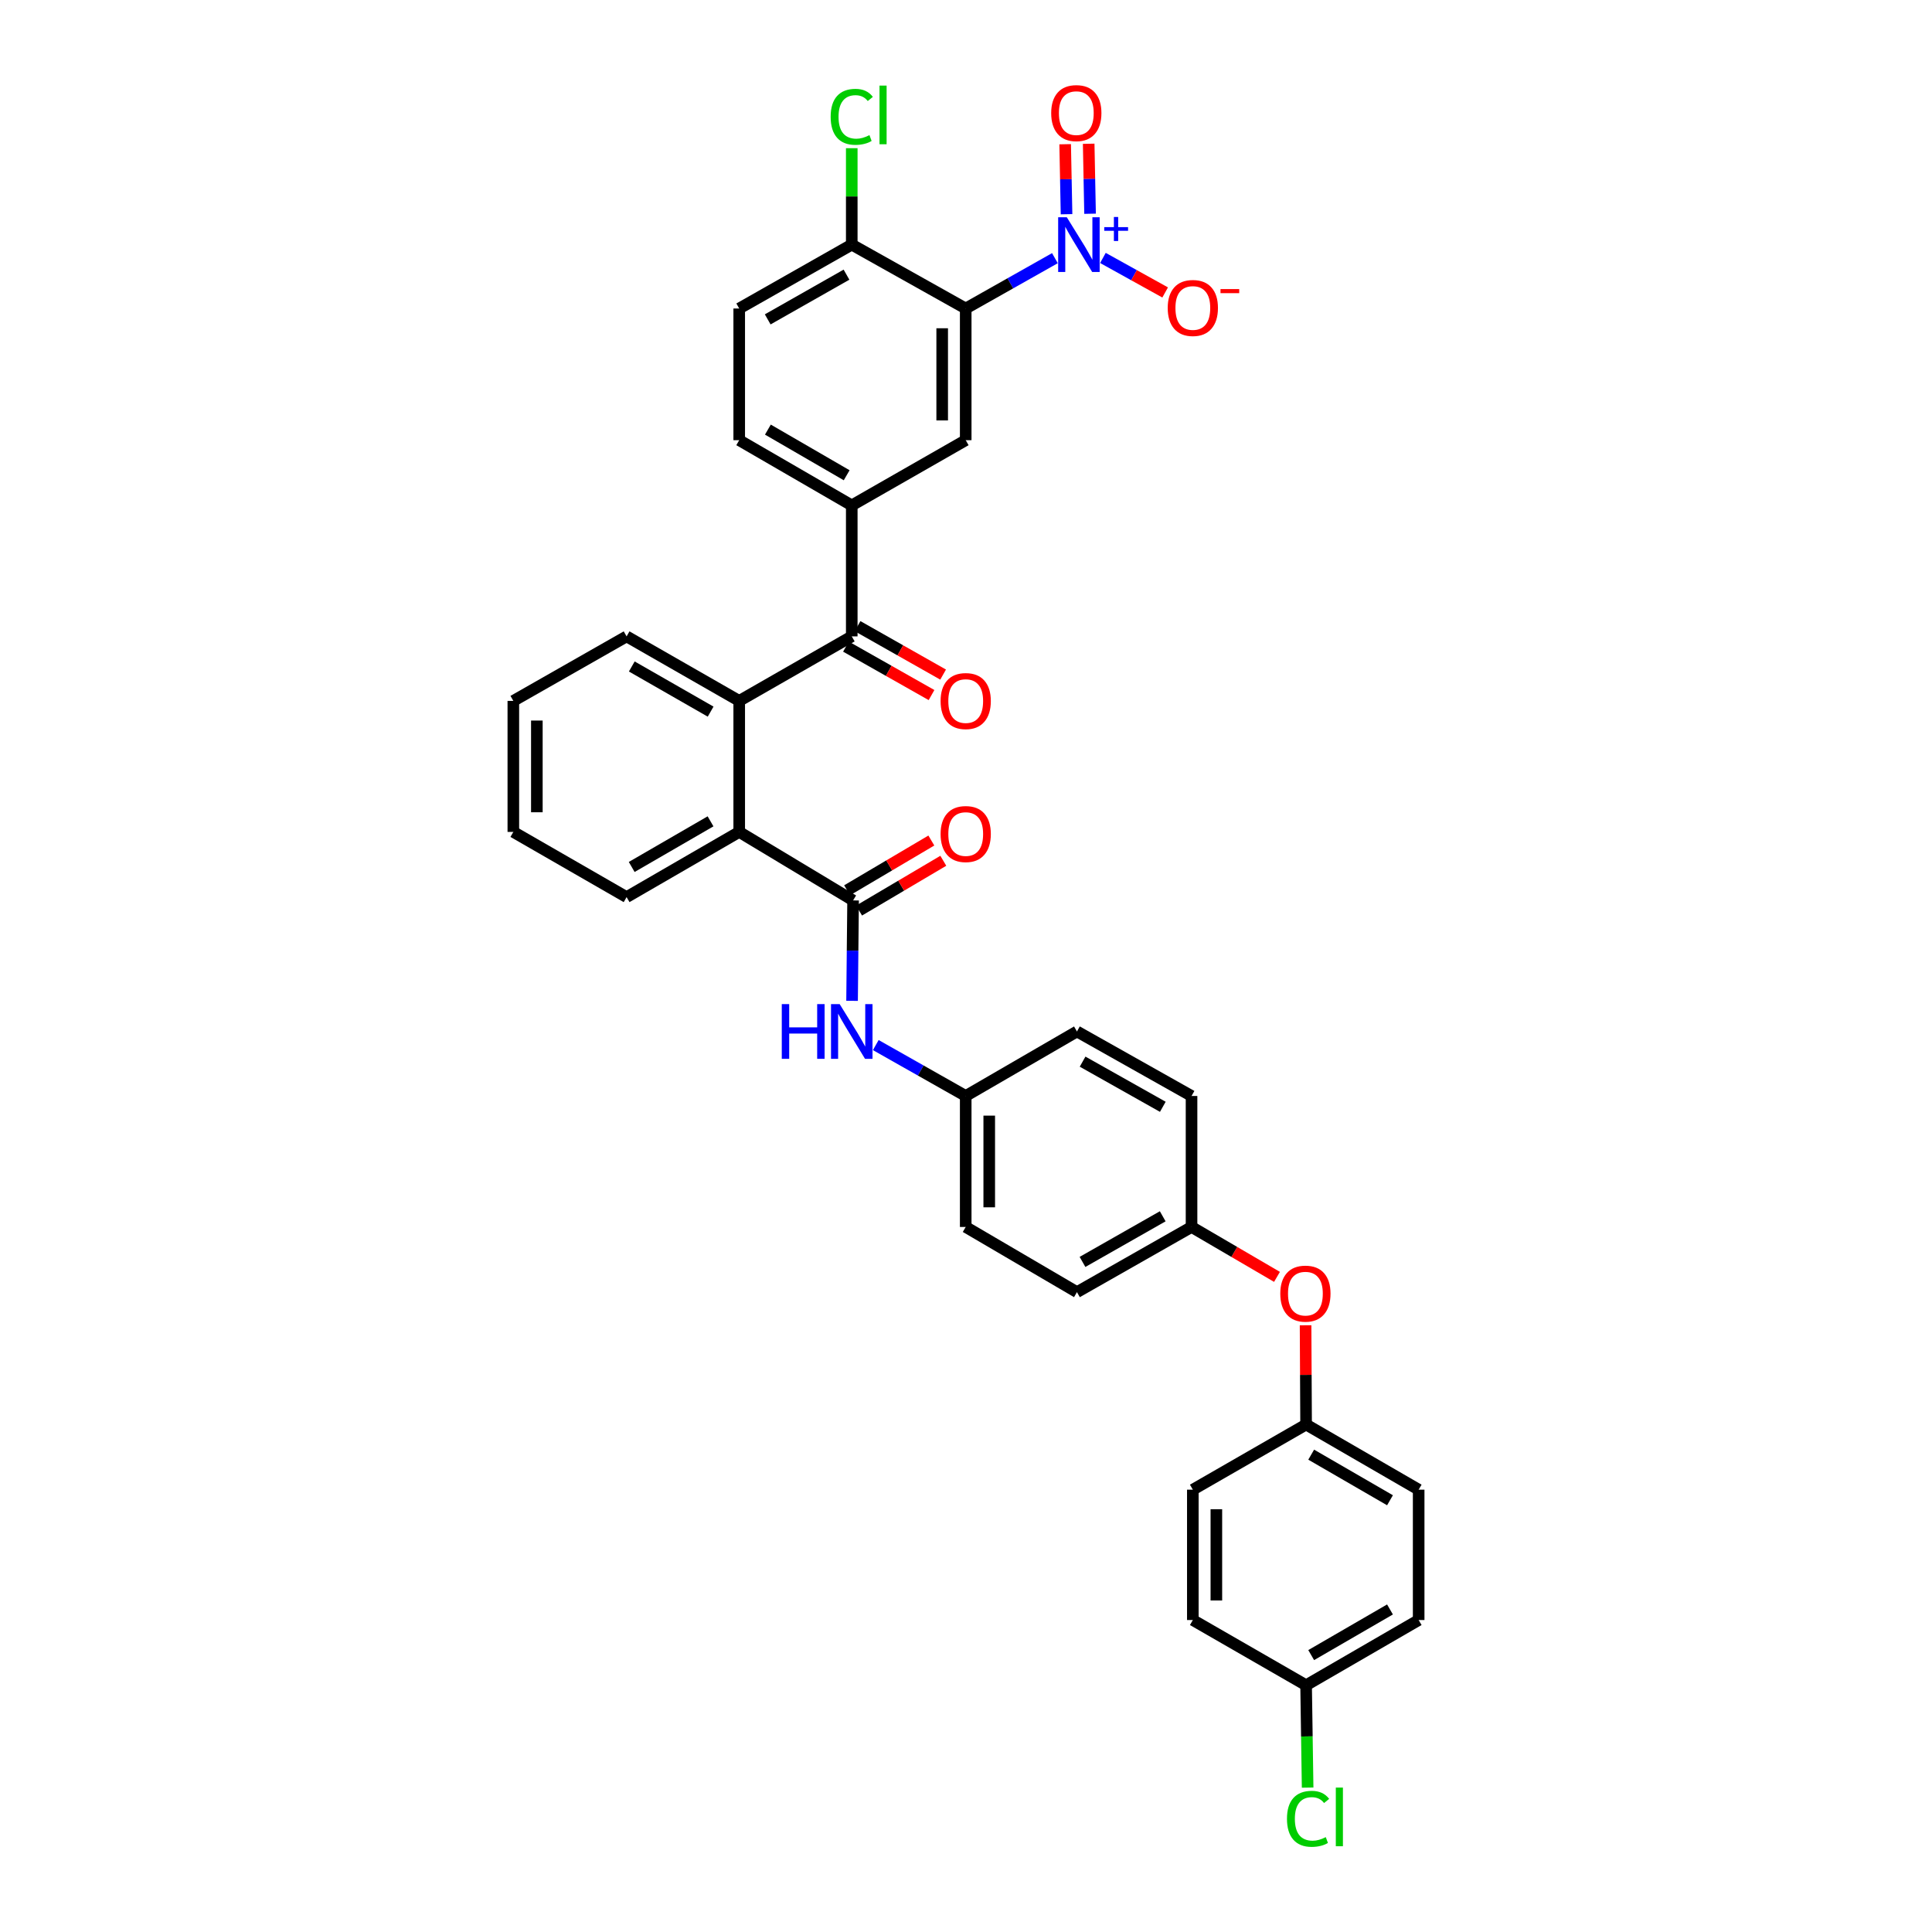 <?xml version='1.0' encoding='iso-8859-1'?>
<svg version='1.1' baseProfile='full'
              xmlns='http://www.w3.org/2000/svg'
                      xmlns:rdkit='http://www.rdkit.org/xml'
                      xmlns:xlink='http://www.w3.org/1999/xlink'
                  xml:space='preserve'
width='1000px' height='1000px' viewBox='0 0 1000 1000'>
<!-- END OF HEADER -->
<rect style='opacity:1.0;fill:#FFFFFF;stroke:none' width='1000' height='1000' x='0' y='0'> </rect>
<path class='bond-0' d='M 546.019,133.627 L 522.935,146.655' style='fill:none;fill-rule:evenodd;stroke:#0000FF;stroke-width:6px;stroke-linecap:butt;stroke-linejoin:miter;stroke-opacity:1' />
<path class='bond-0' d='M 522.935,146.655 L 499.851,159.683' style='fill:none;fill-rule:evenodd;stroke:#000000;stroke-width:6px;stroke-linecap:butt;stroke-linejoin:miter;stroke-opacity:1' />
<path class='bond-9' d='M 570.867,133.509 L 586.973,142.443' style='fill:none;fill-rule:evenodd;stroke:#0000FF;stroke-width:6px;stroke-linecap:butt;stroke-linejoin:miter;stroke-opacity:1' />
<path class='bond-9' d='M 586.973,142.443 L 603.079,151.376' style='fill:none;fill-rule:evenodd;stroke:#FF0000;stroke-width:6px;stroke-linecap:butt;stroke-linejoin:miter;stroke-opacity:1' />
<path class='bond-10' d='M 564.215,110.632 L 563.857,92.521' style='fill:none;fill-rule:evenodd;stroke:#0000FF;stroke-width:6px;stroke-linecap:butt;stroke-linejoin:miter;stroke-opacity:1' />
<path class='bond-10' d='M 563.857,92.521 L 563.5,74.409' style='fill:none;fill-rule:evenodd;stroke:#FF0000;stroke-width:6px;stroke-linecap:butt;stroke-linejoin:miter;stroke-opacity:1' />
<path class='bond-10' d='M 552.041,110.873 L 551.683,92.761' style='fill:none;fill-rule:evenodd;stroke:#0000FF;stroke-width:6px;stroke-linecap:butt;stroke-linejoin:miter;stroke-opacity:1' />
<path class='bond-10' d='M 551.683,92.761 L 551.325,74.649' style='fill:none;fill-rule:evenodd;stroke:#FF0000;stroke-width:6px;stroke-linecap:butt;stroke-linejoin:miter;stroke-opacity:1' />
<path class='bond-4' d='M 499.851,159.683 L 499.851,227.839' style='fill:none;fill-rule:evenodd;stroke:#000000;stroke-width:6px;stroke-linecap:butt;stroke-linejoin:miter;stroke-opacity:1' />
<path class='bond-4' d='M 487.675,169.907 L 487.675,217.615' style='fill:none;fill-rule:evenodd;stroke:#000000;stroke-width:6px;stroke-linecap:butt;stroke-linejoin:miter;stroke-opacity:1' />
<path class='bond-8' d='M 499.851,159.683 L 440.869,126.617' style='fill:none;fill-rule:evenodd;stroke:#000000;stroke-width:6px;stroke-linecap:butt;stroke-linejoin:miter;stroke-opacity:1' />
<path class='bond-1' d='M 441.559,466.055 L 382.617,430.6' style='fill:none;fill-rule:evenodd;stroke:#000000;stroke-width:6px;stroke-linecap:butt;stroke-linejoin:miter;stroke-opacity:1' />
<path class='bond-7' d='M 441.559,466.055 L 441.294,492.042' style='fill:none;fill-rule:evenodd;stroke:#000000;stroke-width:6px;stroke-linecap:butt;stroke-linejoin:miter;stroke-opacity:1' />
<path class='bond-7' d='M 441.294,492.042 L 441.03,518.03' style='fill:none;fill-rule:evenodd;stroke:#0000FF;stroke-width:6px;stroke-linecap:butt;stroke-linejoin:miter;stroke-opacity:1' />
<path class='bond-11' d='M 444.656,471.297 L 466.456,458.417' style='fill:none;fill-rule:evenodd;stroke:#000000;stroke-width:6px;stroke-linecap:butt;stroke-linejoin:miter;stroke-opacity:1' />
<path class='bond-11' d='M 466.456,458.417 L 488.255,445.538' style='fill:none;fill-rule:evenodd;stroke:#FF0000;stroke-width:6px;stroke-linecap:butt;stroke-linejoin:miter;stroke-opacity:1' />
<path class='bond-11' d='M 438.462,460.813 L 460.262,447.933' style='fill:none;fill-rule:evenodd;stroke:#000000;stroke-width:6px;stroke-linecap:butt;stroke-linejoin:miter;stroke-opacity:1' />
<path class='bond-11' d='M 460.262,447.933 L 482.062,435.054' style='fill:none;fill-rule:evenodd;stroke:#FF0000;stroke-width:6px;stroke-linecap:butt;stroke-linejoin:miter;stroke-opacity:1' />
<path class='bond-2' d='M 440.869,329.392 L 440.869,261.588' style='fill:none;fill-rule:evenodd;stroke:#000000;stroke-width:6px;stroke-linecap:butt;stroke-linejoin:miter;stroke-opacity:1' />
<path class='bond-3' d='M 440.869,329.392 L 382.617,362.783' style='fill:none;fill-rule:evenodd;stroke:#000000;stroke-width:6px;stroke-linecap:butt;stroke-linejoin:miter;stroke-opacity:1' />
<path class='bond-12' d='M 437.869,334.69 L 460.013,347.226' style='fill:none;fill-rule:evenodd;stroke:#000000;stroke-width:6px;stroke-linecap:butt;stroke-linejoin:miter;stroke-opacity:1' />
<path class='bond-12' d='M 460.013,347.226 L 482.157,359.763' style='fill:none;fill-rule:evenodd;stroke:#FF0000;stroke-width:6px;stroke-linecap:butt;stroke-linejoin:miter;stroke-opacity:1' />
<path class='bond-12' d='M 443.868,324.094 L 466.012,336.63' style='fill:none;fill-rule:evenodd;stroke:#000000;stroke-width:6px;stroke-linecap:butt;stroke-linejoin:miter;stroke-opacity:1' />
<path class='bond-12' d='M 466.012,336.63 L 488.156,349.166' style='fill:none;fill-rule:evenodd;stroke:#FF0000;stroke-width:6px;stroke-linecap:butt;stroke-linejoin:miter;stroke-opacity:1' />
<path class='bond-5' d='M 382.617,362.783 L 382.617,430.6' style='fill:none;fill-rule:evenodd;stroke:#000000;stroke-width:6px;stroke-linecap:butt;stroke-linejoin:miter;stroke-opacity:1' />
<path class='bond-30' d='M 382.617,362.783 L 324.325,329.392' style='fill:none;fill-rule:evenodd;stroke:#000000;stroke-width:6px;stroke-linecap:butt;stroke-linejoin:miter;stroke-opacity:1' />
<path class='bond-30' d='M 367.821,368.341 L 327.016,344.967' style='fill:none;fill-rule:evenodd;stroke:#000000;stroke-width:6px;stroke-linecap:butt;stroke-linejoin:miter;stroke-opacity:1' />
<path class='bond-6' d='M 499.851,227.839 L 440.869,261.588' style='fill:none;fill-rule:evenodd;stroke:#000000;stroke-width:6px;stroke-linecap:butt;stroke-linejoin:miter;stroke-opacity:1' />
<path class='bond-31' d='M 382.617,430.6 L 324.325,464.343' style='fill:none;fill-rule:evenodd;stroke:#000000;stroke-width:6px;stroke-linecap:butt;stroke-linejoin:miter;stroke-opacity:1' />
<path class='bond-31' d='M 367.773,425.123 L 326.968,448.743' style='fill:none;fill-rule:evenodd;stroke:#000000;stroke-width:6px;stroke-linecap:butt;stroke-linejoin:miter;stroke-opacity:1' />
<path class='bond-34' d='M 440.869,261.588 L 382.617,227.839' style='fill:none;fill-rule:evenodd;stroke:#000000;stroke-width:6px;stroke-linecap:butt;stroke-linejoin:miter;stroke-opacity:1' />
<path class='bond-34' d='M 438.235,245.99 L 397.459,222.365' style='fill:none;fill-rule:evenodd;stroke:#000000;stroke-width:6px;stroke-linecap:butt;stroke-linejoin:miter;stroke-opacity:1' />
<path class='bond-16' d='M 453.303,540.925 L 476.577,554.101' style='fill:none;fill-rule:evenodd;stroke:#0000FF;stroke-width:6px;stroke-linecap:butt;stroke-linejoin:miter;stroke-opacity:1' />
<path class='bond-16' d='M 476.577,554.101 L 499.851,567.277' style='fill:none;fill-rule:evenodd;stroke:#000000;stroke-width:6px;stroke-linecap:butt;stroke-linejoin:miter;stroke-opacity:1' />
<path class='bond-14' d='M 440.869,126.617 L 382.617,159.683' style='fill:none;fill-rule:evenodd;stroke:#000000;stroke-width:6px;stroke-linecap:butt;stroke-linejoin:miter;stroke-opacity:1' />
<path class='bond-14' d='M 438.142,142.166 L 397.366,165.313' style='fill:none;fill-rule:evenodd;stroke:#000000;stroke-width:6px;stroke-linecap:butt;stroke-linejoin:miter;stroke-opacity:1' />
<path class='bond-19' d='M 440.869,126.617 L 440.869,101.659' style='fill:none;fill-rule:evenodd;stroke:#000000;stroke-width:6px;stroke-linecap:butt;stroke-linejoin:miter;stroke-opacity:1' />
<path class='bond-19' d='M 440.869,101.659 L 440.869,76.701' style='fill:none;fill-rule:evenodd;stroke:#00CC00;stroke-width:6px;stroke-linecap:butt;stroke-linejoin:miter;stroke-opacity:1' />
<path class='bond-13' d='M 382.617,227.839 L 382.617,159.683' style='fill:none;fill-rule:evenodd;stroke:#000000;stroke-width:6px;stroke-linecap:butt;stroke-linejoin:miter;stroke-opacity:1' />
<path class='bond-15' d='M 660.969,660.909 L 638.855,647.991' style='fill:none;fill-rule:evenodd;stroke:#FF0000;stroke-width:6px;stroke-linecap:butt;stroke-linejoin:miter;stroke-opacity:1' />
<path class='bond-15' d='M 638.855,647.991 L 616.74,635.074' style='fill:none;fill-rule:evenodd;stroke:#000000;stroke-width:6px;stroke-linecap:butt;stroke-linejoin:miter;stroke-opacity:1' />
<path class='bond-17' d='M 675.762,685.956 L 675.898,711.643' style='fill:none;fill-rule:evenodd;stroke:#FF0000;stroke-width:6px;stroke-linecap:butt;stroke-linejoin:miter;stroke-opacity:1' />
<path class='bond-17' d='M 675.898,711.643 L 676.034,737.33' style='fill:none;fill-rule:evenodd;stroke:#000000;stroke-width:6px;stroke-linecap:butt;stroke-linejoin:miter;stroke-opacity:1' />
<path class='bond-22' d='M 499.851,567.277 L 499.851,635.074' style='fill:none;fill-rule:evenodd;stroke:#000000;stroke-width:6px;stroke-linecap:butt;stroke-linejoin:miter;stroke-opacity:1' />
<path class='bond-22' d='M 512.028,577.446 L 512.028,624.904' style='fill:none;fill-rule:evenodd;stroke:#000000;stroke-width:6px;stroke-linecap:butt;stroke-linejoin:miter;stroke-opacity:1' />
<path class='bond-23' d='M 499.851,567.277 L 557.426,533.886' style='fill:none;fill-rule:evenodd;stroke:#000000;stroke-width:6px;stroke-linecap:butt;stroke-linejoin:miter;stroke-opacity:1' />
<path class='bond-25' d='M 676.034,737.33 L 617.41,771.053' style='fill:none;fill-rule:evenodd;stroke:#000000;stroke-width:6px;stroke-linecap:butt;stroke-linejoin:miter;stroke-opacity:1' />
<path class='bond-27' d='M 676.034,737.33 L 734.299,771.053' style='fill:none;fill-rule:evenodd;stroke:#000000;stroke-width:6px;stroke-linecap:butt;stroke-linejoin:miter;stroke-opacity:1' />
<path class='bond-27' d='M 678.674,752.928 L 719.46,776.533' style='fill:none;fill-rule:evenodd;stroke:#000000;stroke-width:6px;stroke-linecap:butt;stroke-linejoin:miter;stroke-opacity:1' />
<path class='bond-18' d='M 616.74,635.074 L 616.74,567.277' style='fill:none;fill-rule:evenodd;stroke:#000000;stroke-width:6px;stroke-linecap:butt;stroke-linejoin:miter;stroke-opacity:1' />
<path class='bond-36' d='M 616.74,635.074 L 557.426,668.81' style='fill:none;fill-rule:evenodd;stroke:#000000;stroke-width:6px;stroke-linecap:butt;stroke-linejoin:miter;stroke-opacity:1' />
<path class='bond-36' d='M 601.823,629.55 L 560.303,653.165' style='fill:none;fill-rule:evenodd;stroke:#000000;stroke-width:6px;stroke-linecap:butt;stroke-linejoin:miter;stroke-opacity:1' />
<path class='bond-20' d='M 676.034,872.275 L 734.299,838.525' style='fill:none;fill-rule:evenodd;stroke:#000000;stroke-width:6px;stroke-linecap:butt;stroke-linejoin:miter;stroke-opacity:1' />
<path class='bond-20' d='M 678.67,856.676 L 719.456,833.051' style='fill:none;fill-rule:evenodd;stroke:#000000;stroke-width:6px;stroke-linecap:butt;stroke-linejoin:miter;stroke-opacity:1' />
<path class='bond-21' d='M 676.034,872.275 L 676.431,898.771' style='fill:none;fill-rule:evenodd;stroke:#000000;stroke-width:6px;stroke-linecap:butt;stroke-linejoin:miter;stroke-opacity:1' />
<path class='bond-21' d='M 676.431,898.771 L 676.828,925.266' style='fill:none;fill-rule:evenodd;stroke:#00CC00;stroke-width:6px;stroke-linecap:butt;stroke-linejoin:miter;stroke-opacity:1' />
<path class='bond-37' d='M 676.034,872.275 L 617.41,838.525' style='fill:none;fill-rule:evenodd;stroke:#000000;stroke-width:6px;stroke-linecap:butt;stroke-linejoin:miter;stroke-opacity:1' />
<path class='bond-24' d='M 499.851,635.074 L 557.426,668.81' style='fill:none;fill-rule:evenodd;stroke:#000000;stroke-width:6px;stroke-linecap:butt;stroke-linejoin:miter;stroke-opacity:1' />
<path class='bond-26' d='M 557.426,533.886 L 616.74,567.277' style='fill:none;fill-rule:evenodd;stroke:#000000;stroke-width:6px;stroke-linecap:butt;stroke-linejoin:miter;stroke-opacity:1' />
<path class='bond-26' d='M 560.35,549.505 L 601.87,572.879' style='fill:none;fill-rule:evenodd;stroke:#000000;stroke-width:6px;stroke-linecap:butt;stroke-linejoin:miter;stroke-opacity:1' />
<path class='bond-29' d='M 617.41,771.053 L 617.41,838.525' style='fill:none;fill-rule:evenodd;stroke:#000000;stroke-width:6px;stroke-linecap:butt;stroke-linejoin:miter;stroke-opacity:1' />
<path class='bond-29' d='M 629.587,781.174 L 629.587,828.404' style='fill:none;fill-rule:evenodd;stroke:#000000;stroke-width:6px;stroke-linecap:butt;stroke-linejoin:miter;stroke-opacity:1' />
<path class='bond-28' d='M 734.299,771.053 L 734.299,838.525' style='fill:none;fill-rule:evenodd;stroke:#000000;stroke-width:6px;stroke-linecap:butt;stroke-linejoin:miter;stroke-opacity:1' />
<path class='bond-32' d='M 324.325,329.392 L 265.701,362.783' style='fill:none;fill-rule:evenodd;stroke:#000000;stroke-width:6px;stroke-linecap:butt;stroke-linejoin:miter;stroke-opacity:1' />
<path class='bond-35' d='M 324.325,464.343 L 265.701,430.6' style='fill:none;fill-rule:evenodd;stroke:#000000;stroke-width:6px;stroke-linecap:butt;stroke-linejoin:miter;stroke-opacity:1' />
<path class='bond-33' d='M 265.701,362.783 L 265.701,430.6' style='fill:none;fill-rule:evenodd;stroke:#000000;stroke-width:6px;stroke-linecap:butt;stroke-linejoin:miter;stroke-opacity:1' />
<path class='bond-33' d='M 277.877,372.956 L 277.877,420.428' style='fill:none;fill-rule:evenodd;stroke:#000000;stroke-width:6px;stroke-linecap:butt;stroke-linejoin:miter;stroke-opacity:1' />
<path  class='atom-0' d='M 552.181 112.457
L 561.461 127.457
Q 562.381 128.937, 563.861 131.617
Q 565.341 134.297, 565.421 134.457
L 565.421 112.457
L 569.181 112.457
L 569.181 140.777
L 565.301 140.777
L 555.341 124.377
Q 554.181 122.457, 552.941 120.257
Q 551.741 118.057, 551.381 117.377
L 551.381 140.777
L 547.701 140.777
L 547.701 112.457
L 552.181 112.457
' fill='#0000FF'/>
<path  class='atom-0' d='M 571.557 117.562
L 576.547 117.562
L 576.547 112.308
L 578.764 112.308
L 578.764 117.562
L 583.886 117.562
L 583.886 119.463
L 578.764 119.463
L 578.764 124.743
L 576.547 124.743
L 576.547 119.463
L 571.557 119.463
L 571.557 117.562
' fill='#0000FF'/>
<path  class='atom-8' d='M 404.649 519.726
L 408.489 519.726
L 408.489 531.766
L 422.969 531.766
L 422.969 519.726
L 426.809 519.726
L 426.809 548.046
L 422.969 548.046
L 422.969 534.966
L 408.489 534.966
L 408.489 548.046
L 404.649 548.046
L 404.649 519.726
' fill='#0000FF'/>
<path  class='atom-8' d='M 434.609 519.726
L 443.889 534.726
Q 444.809 536.206, 446.289 538.886
Q 447.769 541.566, 447.849 541.726
L 447.849 519.726
L 451.609 519.726
L 451.609 548.046
L 447.729 548.046
L 437.769 531.646
Q 436.609 529.726, 435.369 527.526
Q 434.169 525.326, 433.809 524.646
L 433.809 548.046
L 430.129 548.046
L 430.129 519.726
L 434.609 519.726
' fill='#0000FF'/>
<path  class='atom-10' d='M 604.41 159.405
Q 604.41 152.605, 607.77 148.805
Q 611.13 145.005, 617.41 145.005
Q 623.69 145.005, 627.05 148.805
Q 630.41 152.605, 630.41 159.405
Q 630.41 166.285, 627.01 170.205
Q 623.61 174.085, 617.41 174.085
Q 611.17 174.085, 607.77 170.205
Q 604.41 166.325, 604.41 159.405
M 617.41 170.885
Q 621.73 170.885, 624.05 168.005
Q 626.41 165.085, 626.41 159.405
Q 626.41 153.845, 624.05 151.045
Q 621.73 148.205, 617.41 148.205
Q 613.09 148.205, 610.73 151.005
Q 608.41 153.805, 608.41 159.405
Q 608.41 165.125, 610.73 168.005
Q 613.09 170.885, 617.41 170.885
' fill='#FF0000'/>
<path  class='atom-10' d='M 631.73 149.627
L 641.419 149.627
L 641.419 151.739
L 631.73 151.739
L 631.73 149.627
' fill='#FF0000'/>
<path  class='atom-11' d='M 544.095 58.541
Q 544.095 51.742, 547.455 47.941
Q 550.815 44.142, 557.095 44.142
Q 563.375 44.142, 566.735 47.941
Q 570.095 51.742, 570.095 58.541
Q 570.095 65.421, 566.695 69.341
Q 563.295 73.222, 557.095 73.222
Q 550.855 73.222, 547.455 69.341
Q 544.095 65.462, 544.095 58.541
M 557.095 70.022
Q 561.415 70.022, 563.735 67.141
Q 566.095 64.222, 566.095 58.541
Q 566.095 52.981, 563.735 50.181
Q 561.415 47.342, 557.095 47.342
Q 552.775 47.342, 550.415 50.142
Q 548.095 52.941, 548.095 58.541
Q 548.095 64.261, 550.415 67.141
Q 552.775 70.022, 557.095 70.022
' fill='#FF0000'/>
<path  class='atom-12' d='M 486.851 431.695
Q 486.851 424.895, 490.211 421.095
Q 493.571 417.295, 499.851 417.295
Q 506.131 417.295, 509.491 421.095
Q 512.851 424.895, 512.851 431.695
Q 512.851 438.575, 509.451 442.495
Q 506.051 446.375, 499.851 446.375
Q 493.611 446.375, 490.211 442.495
Q 486.851 438.615, 486.851 431.695
M 499.851 443.175
Q 504.171 443.175, 506.491 440.295
Q 508.851 437.375, 508.851 431.695
Q 508.851 426.135, 506.491 423.335
Q 504.171 420.495, 499.851 420.495
Q 495.531 420.495, 493.171 423.295
Q 490.851 426.095, 490.851 431.695
Q 490.851 437.415, 493.171 440.295
Q 495.531 443.175, 499.851 443.175
' fill='#FF0000'/>
<path  class='atom-13' d='M 486.851 362.863
Q 486.851 356.063, 490.211 352.263
Q 493.571 348.463, 499.851 348.463
Q 506.131 348.463, 509.491 352.263
Q 512.851 356.063, 512.851 362.863
Q 512.851 369.743, 509.451 373.663
Q 506.051 377.543, 499.851 377.543
Q 493.611 377.543, 490.211 373.663
Q 486.851 369.783, 486.851 362.863
M 499.851 374.343
Q 504.171 374.343, 506.491 371.463
Q 508.851 368.543, 508.851 362.863
Q 508.851 357.303, 506.491 354.503
Q 504.171 351.663, 499.851 351.663
Q 495.531 351.663, 493.171 354.463
Q 490.851 357.263, 490.851 362.863
Q 490.851 368.583, 493.171 371.463
Q 495.531 374.343, 499.851 374.343
' fill='#FF0000'/>
<path  class='atom-16' d='M 662.675 669.58
Q 662.675 662.78, 666.035 658.98
Q 669.395 655.18, 675.675 655.18
Q 681.955 655.18, 685.315 658.98
Q 688.675 662.78, 688.675 669.58
Q 688.675 676.46, 685.275 680.38
Q 681.875 684.26, 675.675 684.26
Q 669.435 684.26, 666.035 680.38
Q 662.675 676.5, 662.675 669.58
M 675.675 681.06
Q 679.995 681.06, 682.315 678.18
Q 684.675 675.26, 684.675 669.58
Q 684.675 664.02, 682.315 661.22
Q 679.995 658.38, 675.675 658.38
Q 671.355 658.38, 668.995 661.18
Q 666.675 663.98, 666.675 669.58
Q 666.675 675.3, 668.995 678.18
Q 671.355 681.06, 675.675 681.06
' fill='#FF0000'/>
<path  class='atom-20' d='M 429.949 60.463
Q 429.949 53.423, 433.229 49.743
Q 436.549 46.023, 442.829 46.023
Q 448.669 46.023, 451.789 50.143
L 449.149 52.303
Q 446.869 49.303, 442.829 49.303
Q 438.549 49.303, 436.269 52.183
Q 434.029 55.023, 434.029 60.463
Q 434.029 66.063, 436.349 68.943
Q 438.709 71.823, 443.269 71.823
Q 446.389 71.823, 450.029 69.943
L 451.149 72.943
Q 449.669 73.903, 447.429 74.463
Q 445.189 75.023, 442.709 75.023
Q 436.549 75.023, 433.229 71.263
Q 429.949 67.503, 429.949 60.463
' fill='#00CC00'/>
<path  class='atom-20' d='M 455.229 44.303
L 458.909 44.303
L 458.909 74.663
L 455.229 74.663
L 455.229 44.303
' fill='#00CC00'/>
<path  class='atom-22' d='M 666.135 941.41
Q 666.135 934.37, 669.415 930.69
Q 672.735 926.97, 679.015 926.97
Q 684.855 926.97, 687.975 931.09
L 685.335 933.25
Q 683.055 930.25, 679.015 930.25
Q 674.735 930.25, 672.455 933.13
Q 670.215 935.97, 670.215 941.41
Q 670.215 947.01, 672.535 949.89
Q 674.895 952.77, 679.455 952.77
Q 682.575 952.77, 686.215 950.89
L 687.335 953.89
Q 685.855 954.85, 683.615 955.41
Q 681.375 955.97, 678.895 955.97
Q 672.735 955.97, 669.415 952.21
Q 666.135 948.45, 666.135 941.41
' fill='#00CC00'/>
<path  class='atom-22' d='M 691.415 925.25
L 695.095 925.25
L 695.095 955.61
L 691.415 955.61
L 691.415 925.25
' fill='#00CC00'/>
</svg>
